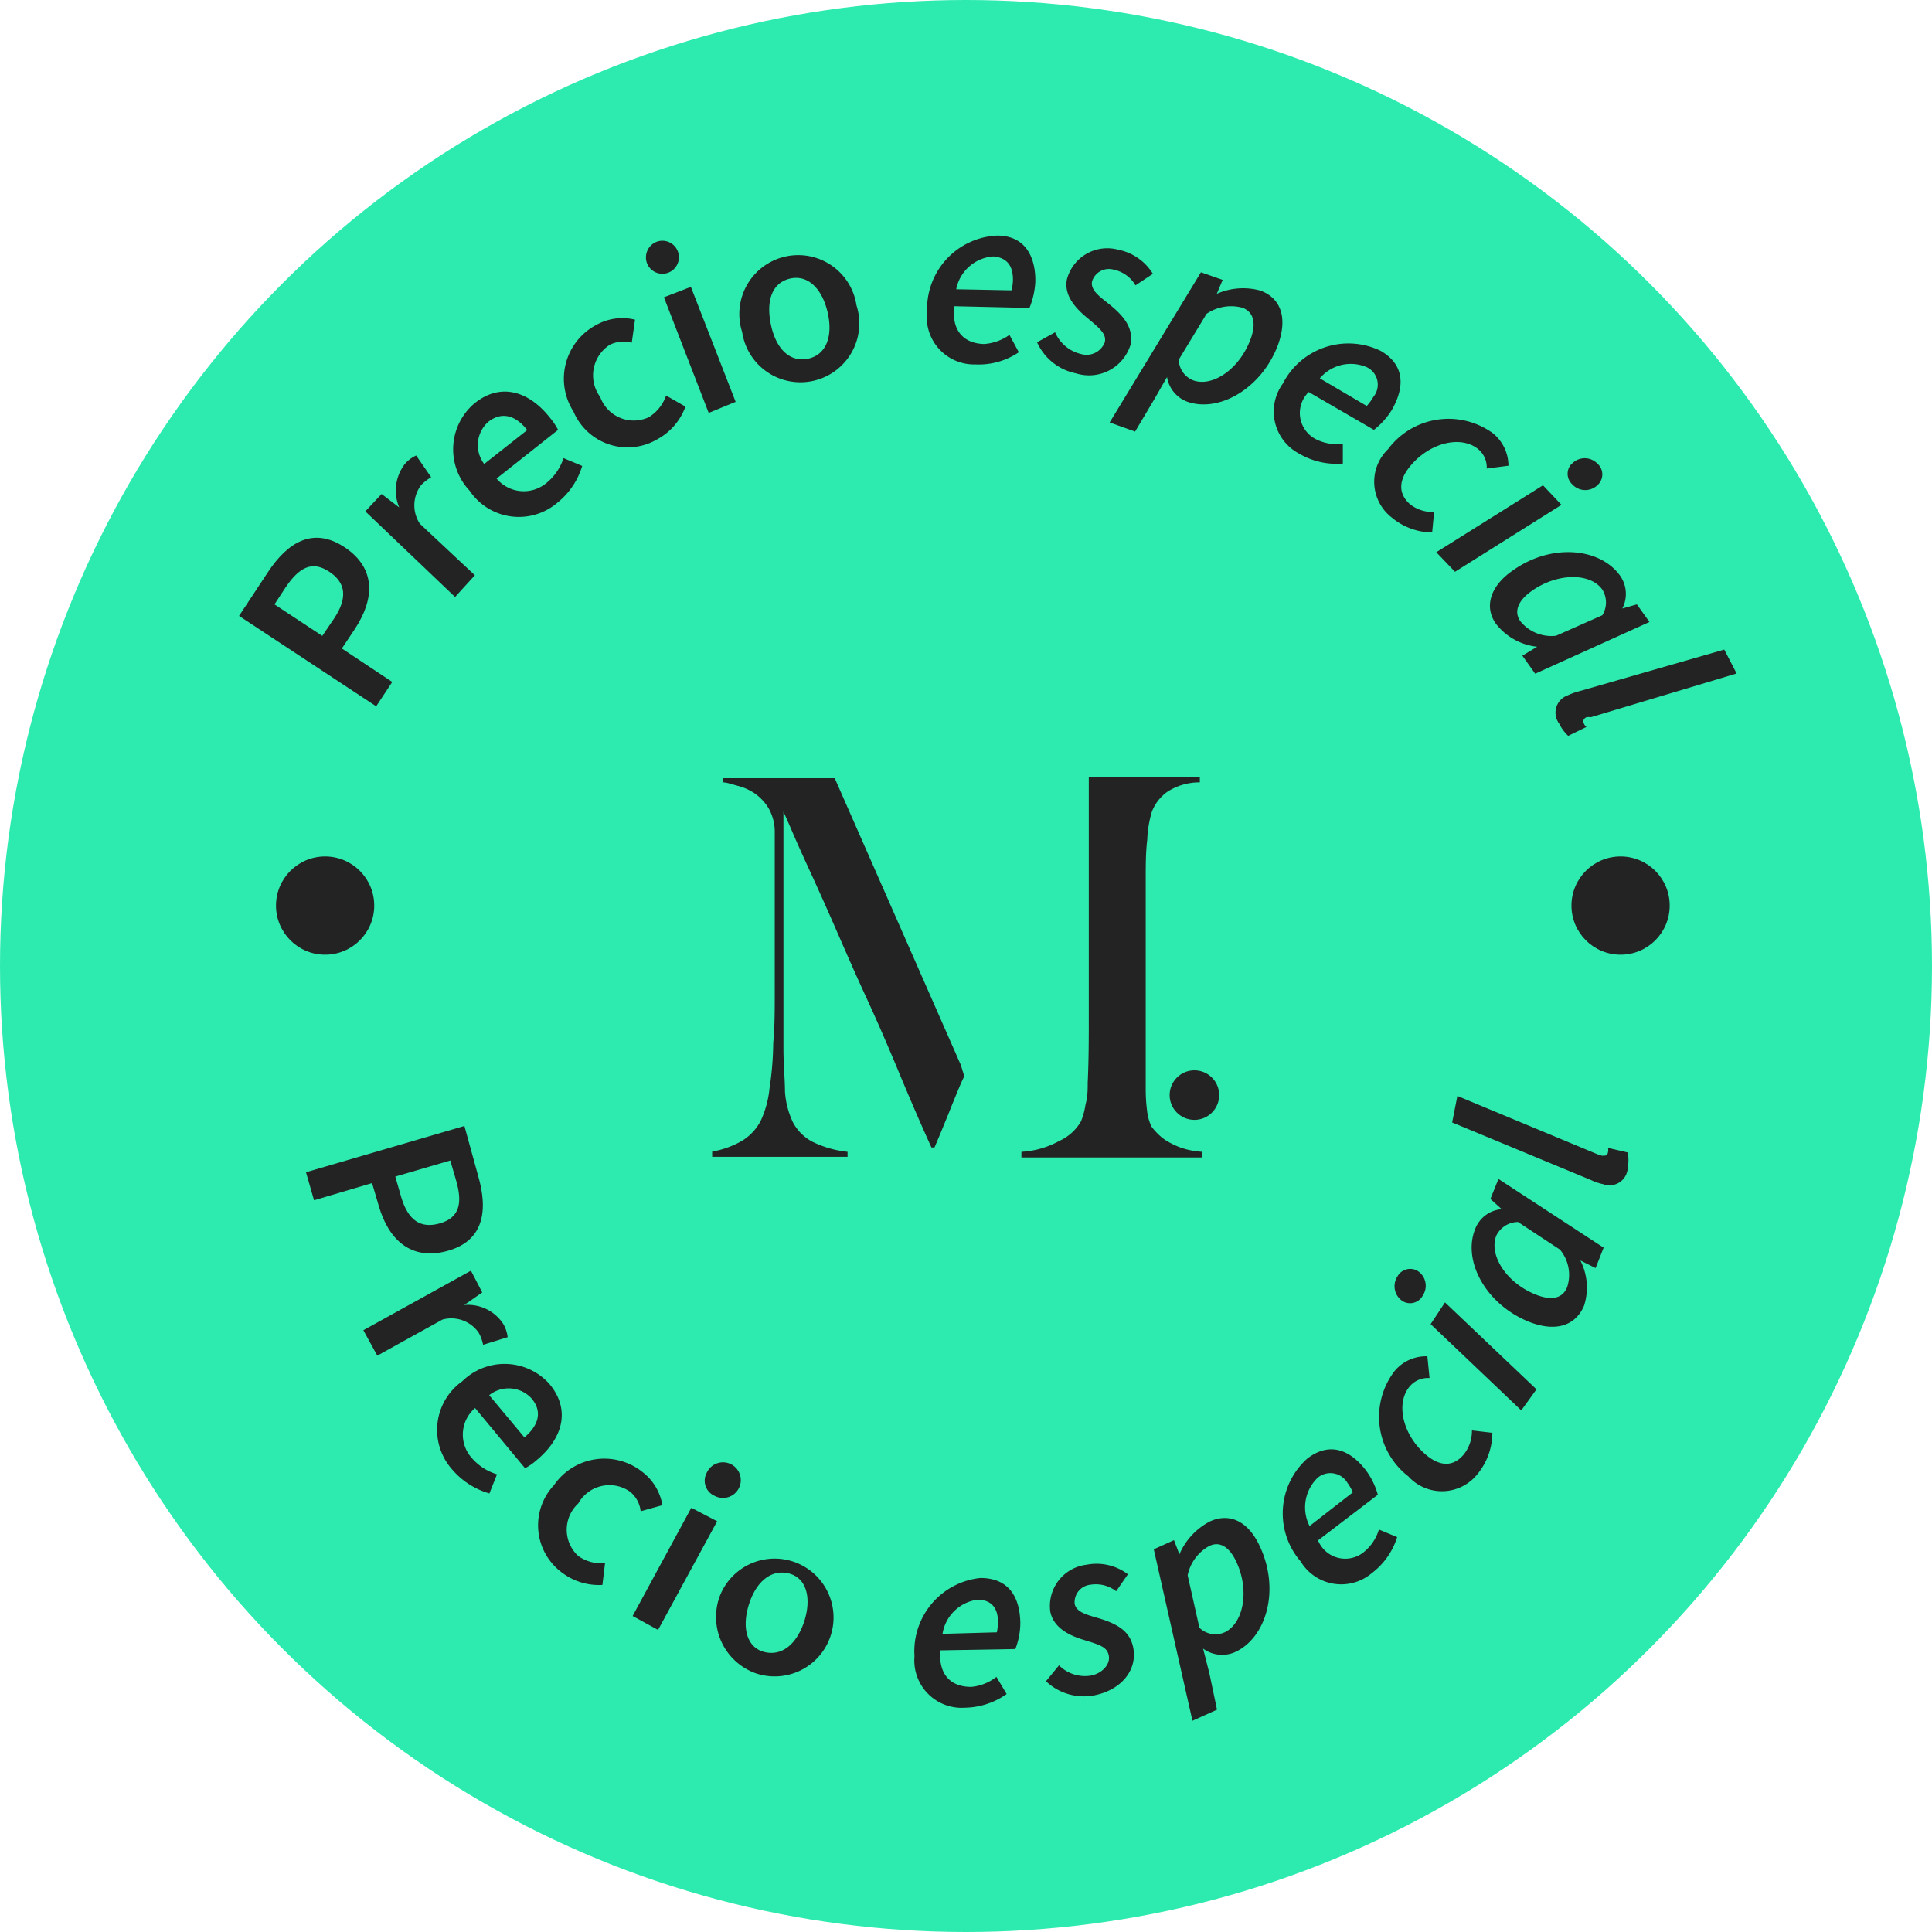 <svg xmlns="http://www.w3.org/2000/svg" viewBox="0 0 88.9 88.9"><defs><style>.cls-1{fill:#2debae;}.cls-2{fill:#232323;}</style></defs><g id="Layer_2" data-name="Layer 2"><g id="Layer_1-2" data-name="Layer 1"><circle class="cls-1" cx="44.45" cy="44.45" r="44.45"/><path class="cls-2" d="M11,28.34l1.32-2c.92-1.4,2.1-2.12,3.55-1.15s1.36,2.39.46,3.75l-.6.9,2.32,1.54-.74,1.12Zm4.38.11c.62-.94.54-1.64-.24-2.15s-1.37-.2-2,.73l-.51.78,2.2,1.45Z"/><path class="cls-2" d="M16.81,23.53l.75-.8.81.62,0,0a2,2,0,0,1,.26-2,1.49,1.49,0,0,1,.52-.39l.69,1a2.14,2.14,0,0,0-.46.36,1.54,1.54,0,0,0-.06,1.78l2.53,2.37-.91,1Z"/><path class="cls-2" d="M21.61,22.58a2.77,2.77,0,0,1,.2-4c1.21-1,2.53-.59,3.51.66a3.12,3.12,0,0,1,.36.54l-2.83,2.24a1.63,1.63,0,0,0,2.3.2,2.46,2.46,0,0,0,.78-1.14l.86.36a3.43,3.43,0,0,1-1.14,1.69A2.73,2.73,0,0,1,21.61,22.58Zm2.65-2.79c-.54-.69-1.18-.86-1.79-.38a1.43,1.43,0,0,0-.19,1.94Z"/><path class="cls-2" d="M26.39,18.94a2.8,2.8,0,0,1,1.07-4,2.44,2.44,0,0,1,1.76-.23l-.15,1.06a1.44,1.44,0,0,0-1,.09,1.67,1.67,0,0,0-.45,2.41,1.64,1.64,0,0,0,2.23.93,1.9,1.9,0,0,0,.8-1l.89.51a2.78,2.78,0,0,1-1.29,1.5A2.7,2.7,0,0,1,26.39,18.94Z"/><path class="cls-2" d="M29.77,12.11a.77.77,0,0,1,.49-1,.76.76,0,1,1-.49,1Zm.78,1.57,1.24-.48,2.06,5.29L32.61,19Z"/><path class="cls-2" d="M34.15,15.28a2.71,2.71,0,1,1,5.26-1.23,2.71,2.71,0,1,1-5.26,1.23Zm3.93-.92c-.26-1.1-.92-1.73-1.73-1.54s-1.12,1-.87,2.15.92,1.72,1.73,1.53S38.34,15.47,38.08,14.36Z"/><path class="cls-2" d="M45.88,10.84c1.31,0,1.78,1,1.76,2.13a3.68,3.68,0,0,1-.27,1.2l-3.46-.08c-.14,1.2.51,1.72,1.37,1.74a2.28,2.28,0,0,0,1.17-.42l.43.8a3.3,3.3,0,0,1-2,.56,2.18,2.18,0,0,1-2.22-2.45A3.38,3.38,0,0,1,45.88,10.84Zm.66,2.52a1.89,1.89,0,0,0,.07-.5c0-.55-.21-1-.9-1.06A1.87,1.87,0,0,0,44,13.31Z"/><path class="cls-2" d="M47.72,15.75l.83-.46a1.73,1.73,0,0,0,1.19,1,.9.9,0,0,0,1.1-.55c.07-.36-.19-.6-.82-1.12s-1.05-1.08-.93-1.75a1.92,1.92,0,0,1,2.36-1.38,2.42,2.42,0,0,1,1.6,1.11l-.8.53a1.52,1.52,0,0,0-1-.72.81.81,0,0,0-1,.54c-.08.41.36.7.79,1.05.75.6,1.08,1.11,1,1.8a2,2,0,0,1-2.53,1.38A2.51,2.51,0,0,1,47.72,15.75Z"/><path class="cls-2" d="M53.11,18.38l-.88,1.48-1.17-.42,4.2-6.91,1,.35-.27.64h0a3,3,0,0,1,2-.15c.94.34,1.27,1.24.82,2.49-.74,2-2.71,3.15-4.19,2.62a1.46,1.46,0,0,1-.92-1.13h0Zm2.41-3.94-1.28,2.11a1.05,1.05,0,0,0,.66.95c.9.33,2.15-.53,2.65-1.91.28-.77.1-1.25-.38-1.43A2,2,0,0,0,55.52,14.44Z"/><path class="cls-2" d="M63.54,16.15c1.13.66,1.09,1.7.5,2.72a3.46,3.46,0,0,1-.82.91l-3-1.74a1.35,1.35,0,0,0,.35,2.18,2.13,2.13,0,0,0,1.22.2v.91a3.39,3.39,0,0,1-2-.45,2.19,2.19,0,0,1-.76-3.23A3.39,3.39,0,0,1,63.54,16.15Zm-.65,2.53a2.29,2.29,0,0,0,.3-.41.89.89,0,0,0-.27-1.36,1.86,1.86,0,0,0-2.19.5Z"/><path class="cls-2" d="M63.87,20.67a3.47,3.47,0,0,1,4.83-.73,1.93,1.93,0,0,1,.71,1.49l-1,.13a1.08,1.08,0,0,0-.39-.89c-.79-.65-2.23-.31-3.13.78-.54.65-.56,1.27,0,1.76a1.72,1.72,0,0,0,1.1.35l-.09.94a2.93,2.93,0,0,1-1.85-.68A2.08,2.08,0,0,1,63.87,20.67Z"/><path class="cls-2" d="M71,22.33l.85.9-4.9,3.08-.86-.9Zm1.34-1a.81.81,0,0,1,1.16,0,.66.66,0,0,1,0,1,.81.81,0,0,1-1.16-.05A.66.66,0,0,1,72.31,21.35Z"/><path class="cls-2" d="M69.61,26.25c1.77-1.26,4-1.05,4.93.23A1.46,1.46,0,0,1,74.65,28l0,0,.67-.19.58.81L70.64,31l-.59-.83.68-.41,0,0a2.78,2.78,0,0,1-1.85-1C68.28,28,68.52,27,69.61,26.25Zm2,3,2.12-.94a1.12,1.12,0,0,0,0-1.18c-.55-.78-2.07-.78-3.26.07-.68.48-.8,1-.5,1.4A1.84,1.84,0,0,0,71.63,29.25Z"/><path class="cls-2" d="M72.13,32a3,3,0,0,1,.56-.2l6.65-1.91.57,1.1L73.21,33A1,1,0,0,0,73,33c-.15.08-.17.19-.12.29a.39.39,0,0,0,.12.16l-.84.41a2,2,0,0,1-.42-.57A.84.84,0,0,1,72.13,32Z"/><path class="cls-2" d="M21.37,51.81,22,54.1c.47,1.61.26,3-1.41,3.46s-2.71-.51-3.16-2.07l-.31-1.05-2.67.79-.37-1.29Zm-2.91,3.27c.32,1.08.9,1.47,1.79,1.21s1.05-.92.73-2l-.26-.89-2.53.74Z"/><path class="cls-2" d="M21.67,58.47l.52,1-.83.58v0a1.94,1.94,0,0,1,1.79.86,1.56,1.56,0,0,1,.21.62l-1.13.35a1.84,1.84,0,0,0-.2-.55,1.53,1.53,0,0,0-1.67-.61l-3,1.66-.64-1.17Z"/><path class="cls-2" d="M21.27,63.56a2.77,2.77,0,0,1,4,.11c1,1.18.64,2.51-.58,3.52a2.73,2.73,0,0,1-.53.37l-2.3-2.77a1.61,1.61,0,0,0-.15,2.3,2.47,2.47,0,0,0,1.16.75l-.35.88a3.54,3.54,0,0,1-1.72-1.11A2.74,2.74,0,0,1,21.27,63.56Zm2.86,2.58c.67-.56.83-1.2.33-1.79a1.43,1.43,0,0,0-1.95-.15Z"/><path class="cls-2" d="M25.49,68.34a2.81,2.81,0,0,1,4.08-.6,2.42,2.42,0,0,1,.91,1.52l-1,.28a1.34,1.34,0,0,0-.49-.9,1.64,1.64,0,0,0-2.38.54,1.64,1.64,0,0,0,0,2.42,1.85,1.85,0,0,0,1.23.33l-.12,1a2.81,2.81,0,0,1-1.89-.59A2.7,2.7,0,0,1,25.49,68.34Z"/><path class="cls-2" d="M31.81,69.38,33,70l-2.72,5-1.17-.64Zm.71-1.61a.82.82,0,1,1,.36,1.06A.76.76,0,0,1,32.52,67.77Z"/><path class="cls-2" d="M33.15,73.37A2.71,2.71,0,1,1,34.79,77,2.75,2.75,0,0,1,33.15,73.37ZM37,74.63c.35-1.08.12-2-.67-2.22s-1.51.31-1.86,1.39-.11,2,.68,2.21S36.63,75.71,37,74.63Z"/><path class="cls-2" d="M45.11,72.61c1.32,0,1.82.89,1.84,2.07a3.36,3.36,0,0,1-.23,1.2l-3.45.06c-.1,1.2.57,1.69,1.43,1.68a2.2,2.2,0,0,0,1.15-.46l.47.79a3.43,3.43,0,0,1-1.93.63,2.18,2.18,0,0,1-2.31-2.37A3.39,3.39,0,0,1,45.11,72.61Zm.76,2.5a2.49,2.49,0,0,0,.05-.5c0-.55-.25-1-.94-1a1.88,1.88,0,0,0-1.61,1.57Z"/><path class="cls-2" d="M48.13,77.36l.6-.73a1.69,1.69,0,0,0,1.47.47c.52-.1.9-.52.82-.92s-.4-.49-1.18-.73-1.37-.62-1.51-1.28A1.91,1.91,0,0,1,50,72a2.39,2.39,0,0,1,1.9.44l-.54.78a1.53,1.53,0,0,0-1.18-.3.81.81,0,0,0-.73.88c.08.4.6.51,1.13.67.92.28,1.41.63,1.56,1.32.22,1.07-.57,2-1.84,2.23A2.53,2.53,0,0,1,48.13,77.36Z"/><path class="cls-2" d="M55.65,77,56,78.67l-1.13.51-1.78-7.89.93-.42.25.65h0A3.07,3.07,0,0,1,55.69,70c.91-.4,1.78,0,2.32,1.24.89,2,.23,4.15-1.2,4.79a1.48,1.48,0,0,1-1.45-.17h0Zm-1-4.51.54,2.41a1.06,1.06,0,0,0,1.14.22c.87-.39,1.18-1.88.58-3.21-.34-.76-.8-1-1.27-.77A2,2,0,0,0,54.65,72.48Z"/><path class="cls-2" d="M60.16,67.11c1.05-.8,2-.37,2.71.57a3.41,3.41,0,0,1,.53,1.1l-2.75,2.1a1.35,1.35,0,0,0,2.15.5,2.1,2.1,0,0,0,.65-1l.84.35a3.32,3.32,0,0,1-1.17,1.66,2.18,2.18,0,0,1-3.27-.54A3.38,3.38,0,0,1,60.16,67.11Zm2.09,1.56a2.22,2.22,0,0,0-.25-.44A.91.91,0,0,0,60.63,68a1.89,1.89,0,0,0-.37,2.22Z"/><path class="cls-2" d="M64.8,67.93a3.46,3.46,0,0,1-.63-4.84,1.88,1.88,0,0,1,1.51-.68l.1,1a1.1,1.1,0,0,0-.9.37c-.67.77-.35,2.22.71,3.14.65.56,1.27.6,1.77,0a1.74,1.74,0,0,0,.37-1.1l.94.11A3,3,0,0,1,68,67.81,2.09,2.09,0,0,1,64.8,67.93Z"/><path class="cls-2" d="M64.54,59.87a.82.82,0,0,1-.24-1.13.67.67,0,0,1,.93-.26.81.81,0,0,1,.24,1.13A.66.66,0,0,1,64.54,59.87Zm1.29,1.06.66-1,4.21,4L70,64.9Z"/><path class="cls-2" d="M70.35,60.82c-2-.81-3.06-2.82-2.47-4.27a1.42,1.42,0,0,1,1.22-.91v0l-.52-.47.37-.92,4.84,3.16-.37.94L72.72,58l0,0a2.74,2.74,0,0,1,.17,2.08C72.5,61,71.59,61.31,70.35,60.82Zm1.43-3.32-1.93-1.27a1.12,1.12,0,0,0-1,.63c-.35.89.46,2.17,1.82,2.71.77.31,1.25.14,1.44-.34A1.81,1.81,0,0,0,71.78,57.5Z"/><path class="cls-2" d="M73.77,54.49a2.46,2.46,0,0,1-.56-.19l-6.39-2.65.24-1.22,6.44,2.68.21.07c.17,0,.25,0,.28-.16a.43.43,0,0,0,0-.2l.91.21a1.91,1.91,0,0,1,0,.7A.84.84,0,0,1,73.77,54.49Z"/><path class="cls-2" d="M44.21,49l-5.8-13.19H33.25V36c.2,0,.43.09.7.16a2.49,2.49,0,0,1,.78.35,2.26,2.26,0,0,1,.63.67,2.2,2.2,0,0,1,.29,1.1c0,.47,0,.87,0,1.19v3c0,1.09,0,2.1,0,3.05s0,1.76-.07,2.46a14.56,14.56,0,0,1-.17,2.09A4.6,4.6,0,0,1,35,51.58a2.34,2.34,0,0,1-.85.91,4.19,4.19,0,0,1-1.38.5v.24H39V53a4.81,4.81,0,0,1-1.63-.47,2.14,2.14,0,0,1-.89-.9,3.93,3.93,0,0,1-.36-1.4c0-.56-.07-1.22-.07-2v-3.1c0-.89,0-1.74,0-2.54s0-1.6,0-2.42,0-1.76,0-2.82c.08.17.23.51.44,1s.5,1.13.84,1.87.72,1.59,1.14,2.55.87,2,1.36,3.06,1,2.23,1.49,3.41,1,2.37,1.54,3.56h.14l.25-.59.41-1c.14-.36.29-.72.43-1.06s.21-.48.28-.63L44.21,49Z"/><path class="cls-2" d="M54.34,52.81a3.82,3.82,0,0,1-.73-.36,2.56,2.56,0,0,1-.44-.39,2.21,2.21,0,0,1-.19-.23,2.37,2.37,0,0,1-.2-.74,7.54,7.54,0,0,1-.06-.94c0-.95,0-1.85,0-2.71V42.62c0-.73,0-1.48,0-2.26,0-.56,0-1.14.07-1.72A5.18,5.18,0,0,1,53,37.36a2,2,0,0,1,.72-.93A2.71,2.71,0,0,1,55.21,36v-.24H50.1v11c0,1,0,2-.05,3.06,0,.32,0,.64-.1,1a3.36,3.36,0,0,1-.21.78,2.19,2.19,0,0,1-1,.9A4.06,4.06,0,0,1,47,53v.26h8.32V53A3.72,3.72,0,0,1,54.34,52.81Z"/><circle class="cls-2" cx="54.96" cy="50.39" r="1.14"/><circle class="cls-2" cx="74.57" cy="41.67" r="2.26"/><circle class="cls-2" cx="14.96" cy="41.67" r="2.26"/></g></g></svg>